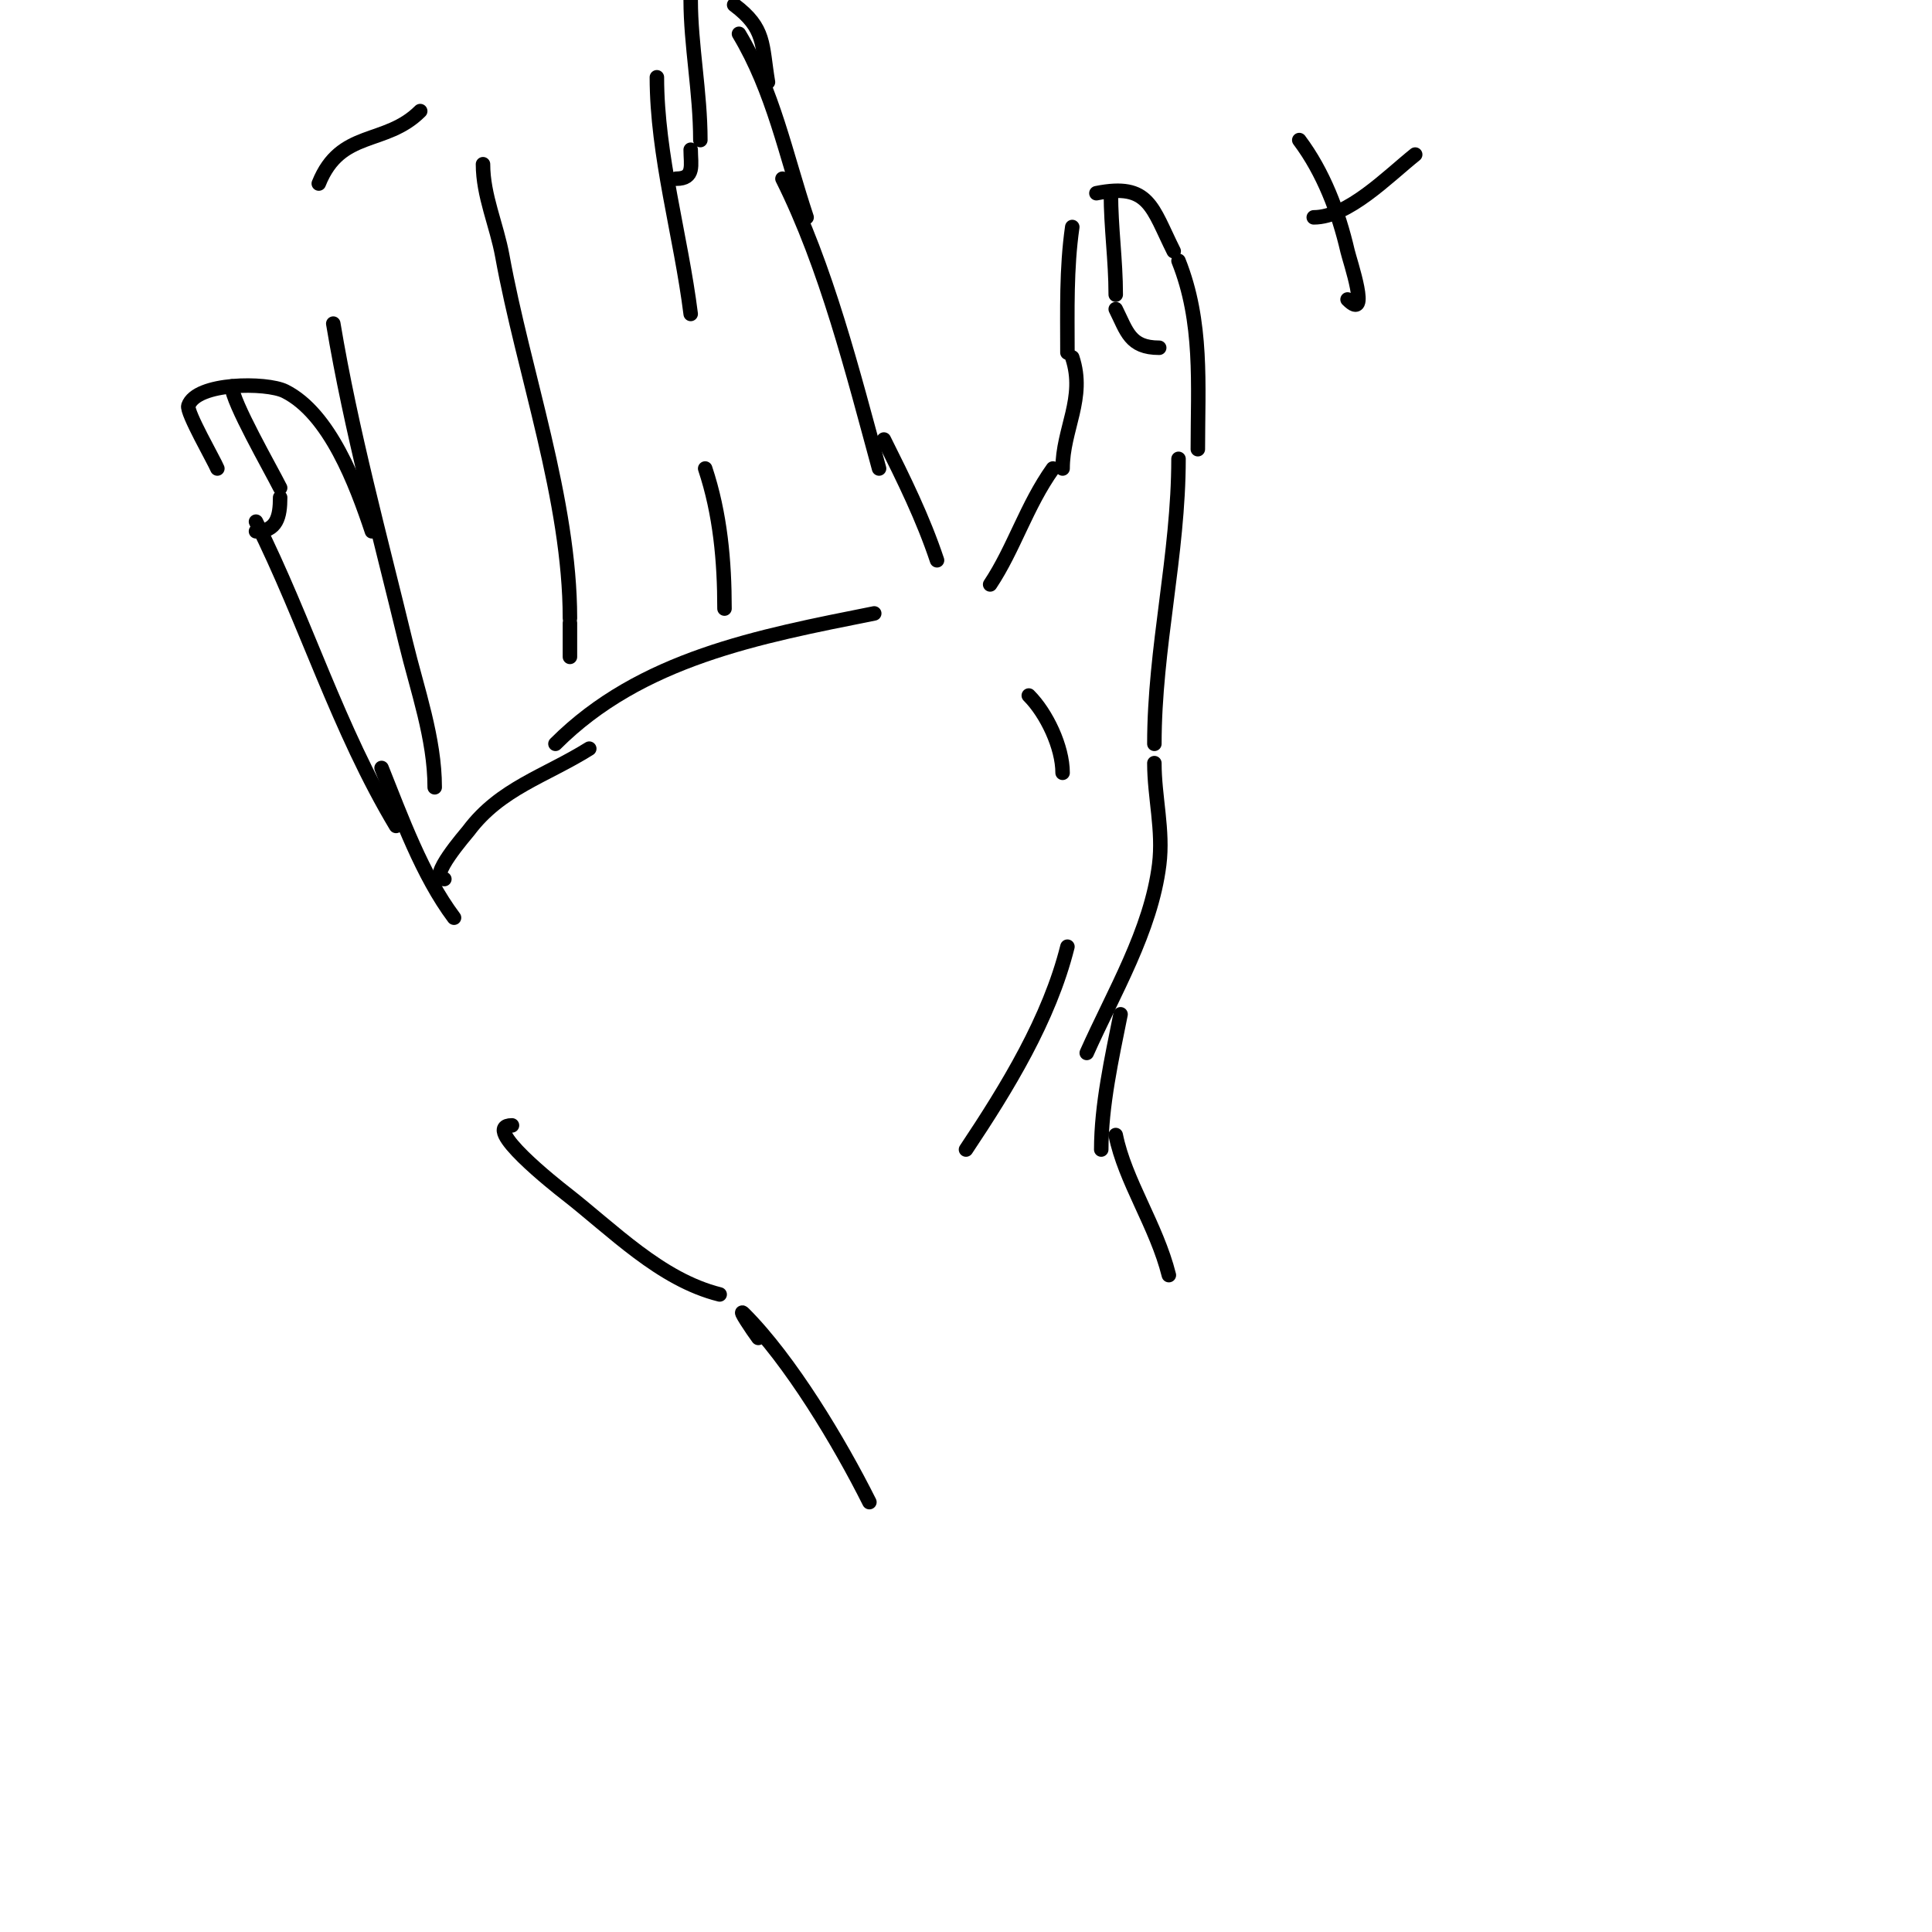<svg viewBox='0 0 400 400' version='1.1' xmlns='http://www.w3.org/2000/svg' xmlns:xlink='http://www.w3.org/1999/xlink'><g fill='none' stroke='#000000' stroke-width='3' stroke-linecap='round' stroke-linejoin='round'><path d='M92,182c-3.713,0 4.604,-9.472 5,-10c6.58,-8.773 15.87,-11.294 25,-17'/><path d='M106,233c-6.829,0 9.383,12.743 11,14c9.917,7.714 19.683,17.921 32,21'/><path d='M200,238c8.526,-12.789 17.246,-26.984 21,-42'/><path d='M220,160c0,-5.327 -3.31,-12.31 -7,-16'/><path d='M115,154c17.692,-17.692 42.054,-22.211 66,-27'/><path d='M150,126c0,-9.848 -0.881,-19.643 -4,-29'/><path d='M143,65c-2.018,-16.147 -7,-32.818 -7,-49'/><path d='M152,1c6.529,4.897 5.696,8.175 7,16'/><path d='M153,7c7.081,11.802 9.693,25.078 14,38'/><path d='M162,37c9.093,18.186 14.593,40.173 20,60'/><path d='M183,91c4.109,8.219 8.085,16.256 11,25'/><path d='M205,121c4.918,-7.377 7.522,-16.33 13,-24'/><path d='M220,97c0,-8.155 4.806,-14.581 2,-23'/><path d='M221,73c0,-8.764 -0.241,-17.313 1,-26'/><path d='M227,40c10.954,-2.191 11.456,2.913 16,12'/><path d='M244,54c5.063,12.658 4,25.615 4,39'/><path d='M244,95c0,19.929 -5,39.135 -5,59'/><path d='M239,158c0,7.016 1.89,13.879 1,21c-1.713,13.703 -9.475,26.57 -15,39'/><path d='M90,163c0,-10.142 -3.639,-20.221 -6,-30c-5.26,-21.791 -11.314,-43.883 -15,-66'/><path d='M66,38c4.519,-11.298 13.774,-7.774 21,-15'/><path d='M118,136c0,-2.333 0,-4.667 0,-7'/><path d='M118,128c0,-24.475 -9.62,-50.912 -14,-75c-1.17,-6.432 -4,-12.476 -4,-19'/><path d='M82,171c-12.006,-20.011 -18.681,-42.363 -29,-63'/><path d='M45,97c-0.645,-1.612 -6.446,-11.662 -6,-13c1.63,-4.889 16.194,-4.903 20,-3c9.264,4.632 14.747,19.24 18,29'/><path d='M79,159c4.077,10.193 8.458,22.278 15,31'/><path d='M232,210c-1.813,9.067 -4,18.846 -4,28'/><path d='M231,235c1.893,9.465 8.433,18.734 11,29'/><path d='M157,277c-1.166,-1.555 -4.374,-6.374 -3,-5c9.642,9.642 19.827,26.655 26,39'/><path d='M230,40c0,7.223 1,13.818 1,21'/><path d='M231,64c2.305,4.61 2.934,8 9,8'/><path d='M140,37c3.903,0 3,-2.854 3,-6'/><path d='M145,29c0,-9.845 -2,-19.713 -2,-29'/><path d='M53,110c4.313,0 5,-3.022 5,-7'/><path d='M58,101c-1.931,-3.861 -10,-17.918 -10,-21'/><path d='M293,32c-5.677,4.542 -13.894,13 -21,13'/><path d='M269,29c4.99,6.653 8.128,14.889 10,23c0.449,1.946 4.836,14.836 0,10'/></g>
</svg>